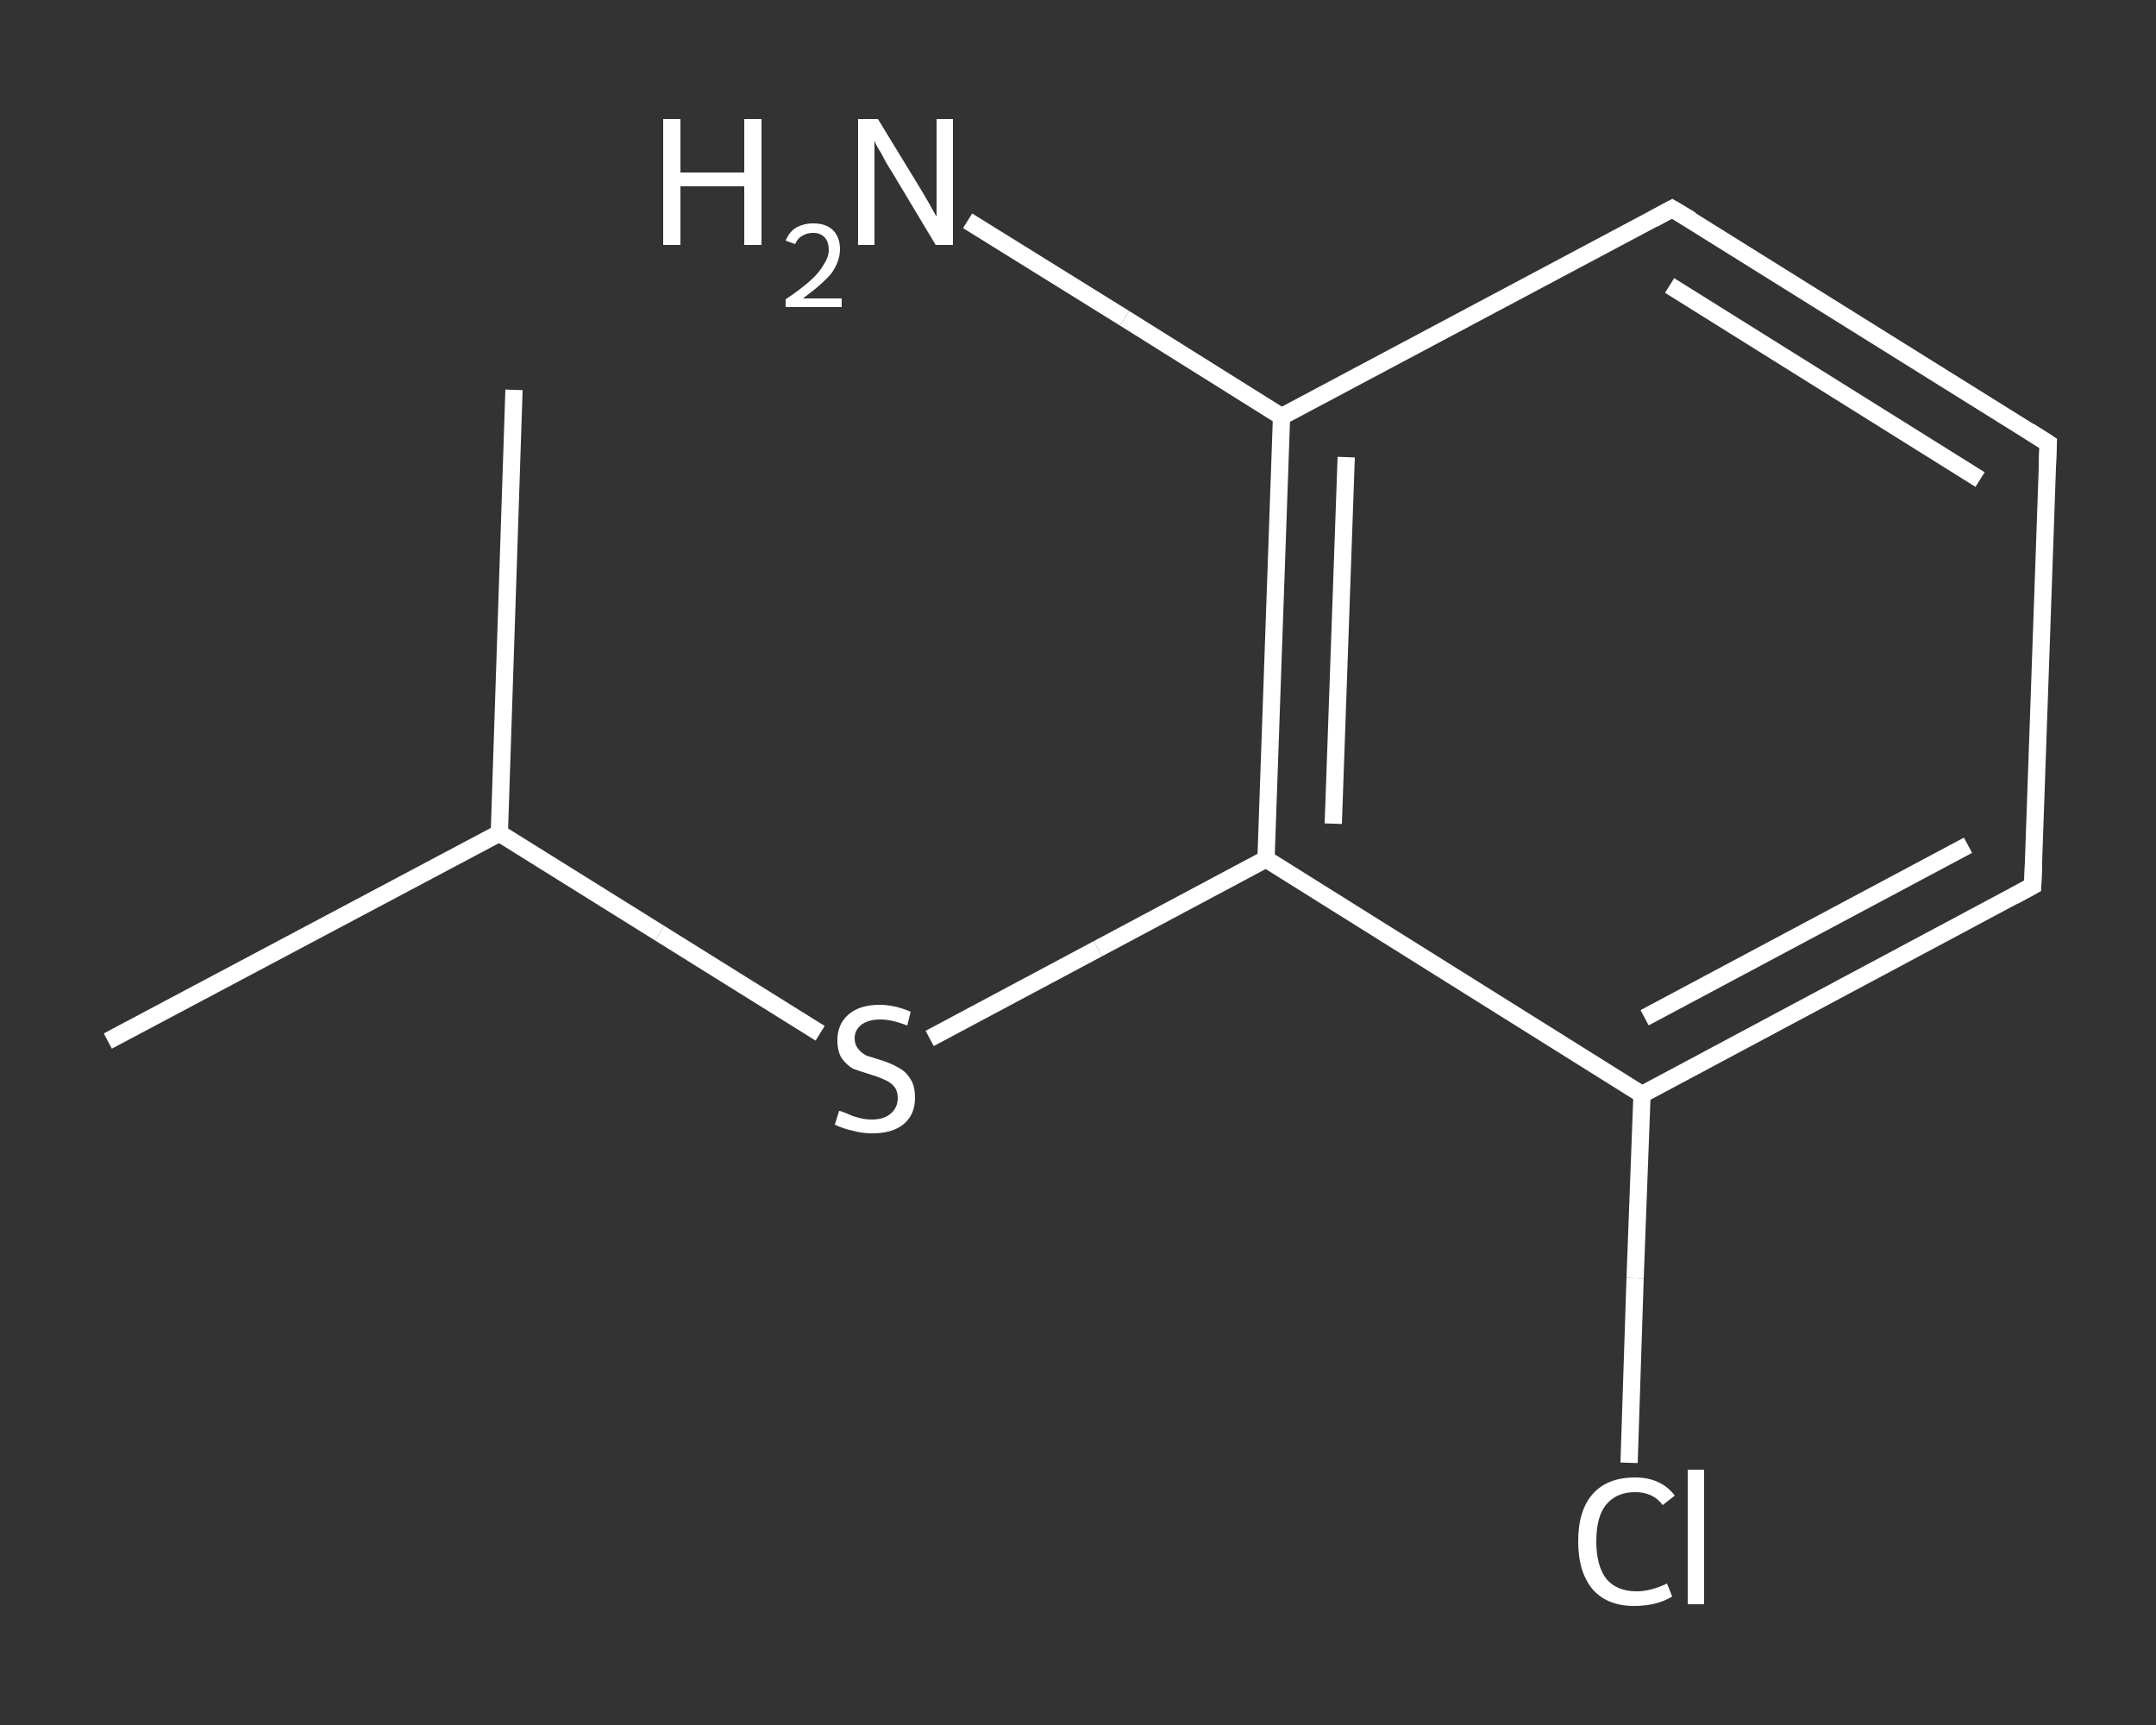 <?xml version='1.0' encoding='iso-8859-1'?>
<svg version='1.1' baseProfile='full'
              xmlns='http://www.w3.org/2000/svg'
                      xmlns:rdkit='http://www.rdkit.org/xml'
                      xmlns:xlink='http://www.w3.org/1999/xlink'
                  xml:space='preserve'
width='250px' height='200px' viewBox='0 0 250 200'>
<rect x="0" y="0" width="250" height="200" fill="#333333" stroke="none"/>
<!-- END OF HEADER -->
<rect style='opacity:1.0;fill:transparent;stroke:none' width='250.0' height='200.0' x='0.0' y='0.0'> </rect>
<path class='bond-0 atom-0 atom-1' d='M 12.5,120.7 L 57.9,96.6' style='fill:none;fill-rule:evenodd;stroke:#FFFFFF;stroke-width:2.0px;stroke-linecap:butt;stroke-linejoin:miter;stroke-opacity:1' />
<path class='bond-1 atom-1 atom-2' d='M 57.9,96.6 L 59.6,45.2' style='fill:none;fill-rule:evenodd;stroke:#FFFFFF;stroke-width:2.0px;stroke-linecap:butt;stroke-linejoin:miter;stroke-opacity:1' />
<path class='bond-2 atom-1 atom-3' d='M 57.9,96.6 L 76.5,108.2' style='fill:none;fill-rule:evenodd;stroke:#FFFFFF;stroke-width:2.0px;stroke-linecap:butt;stroke-linejoin:miter;stroke-opacity:1' />
<path class='bond-2 atom-1 atom-3' d='M 76.5,108.2 L 95.1,119.8' style='fill:none;fill-rule:evenodd;stroke:#FFFFFF;stroke-width:2.0px;stroke-linecap:butt;stroke-linejoin:miter;stroke-opacity:1' />
<path class='bond-3 atom-3 atom-4' d='M 107.8,120.4 L 127.3,110.0' style='fill:none;fill-rule:evenodd;stroke:#FFFFFF;stroke-width:2.0px;stroke-linecap:butt;stroke-linejoin:miter;stroke-opacity:1' />
<path class='bond-3 atom-3 atom-4' d='M 127.3,110.0 L 146.8,99.6' style='fill:none;fill-rule:evenodd;stroke:#FFFFFF;stroke-width:2.0px;stroke-linecap:butt;stroke-linejoin:miter;stroke-opacity:1' />
<path class='bond-4 atom-4 atom-5' d='M 146.8,99.6 L 148.6,48.3' style='fill:none;fill-rule:evenodd;stroke:#FFFFFF;stroke-width:2.0px;stroke-linecap:butt;stroke-linejoin:miter;stroke-opacity:1' />
<path class='bond-4 atom-4 atom-5' d='M 154.6,95.5 L 156.1,53.0' style='fill:none;fill-rule:evenodd;stroke:#FFFFFF;stroke-width:2.0px;stroke-linecap:butt;stroke-linejoin:miter;stroke-opacity:1' />
<path class='bond-5 atom-5 atom-6' d='M 148.6,48.3 L 130.4,36.9' style='fill:none;fill-rule:evenodd;stroke:#FFFFFF;stroke-width:2.0px;stroke-linecap:butt;stroke-linejoin:miter;stroke-opacity:1' />
<path class='bond-5 atom-5 atom-6' d='M 130.4,36.9 L 112.2,25.6' style='fill:none;fill-rule:evenodd;stroke:#FFFFFF;stroke-width:2.0px;stroke-linecap:butt;stroke-linejoin:miter;stroke-opacity:1' />
<path class='bond-6 atom-5 atom-7' d='M 148.6,48.3 L 193.9,24.2' style='fill:none;fill-rule:evenodd;stroke:#FFFFFF;stroke-width:2.0px;stroke-linecap:butt;stroke-linejoin:miter;stroke-opacity:1' />
<path class='bond-7 atom-7 atom-8' d='M 193.9,24.2 L 237.5,51.4' style='fill:none;fill-rule:evenodd;stroke:#FFFFFF;stroke-width:2.0px;stroke-linecap:butt;stroke-linejoin:miter;stroke-opacity:1' />
<path class='bond-7 atom-7 atom-8' d='M 193.6,33.1 L 229.6,55.6' style='fill:none;fill-rule:evenodd;stroke:#FFFFFF;stroke-width:2.0px;stroke-linecap:butt;stroke-linejoin:miter;stroke-opacity:1' />
<path class='bond-8 atom-8 atom-9' d='M 237.5,51.4 L 235.7,102.7' style='fill:none;fill-rule:evenodd;stroke:#FFFFFF;stroke-width:2.0px;stroke-linecap:butt;stroke-linejoin:miter;stroke-opacity:1' />
<path class='bond-9 atom-9 atom-10' d='M 235.7,102.7 L 190.4,126.9' style='fill:none;fill-rule:evenodd;stroke:#FFFFFF;stroke-width:2.0px;stroke-linecap:butt;stroke-linejoin:miter;stroke-opacity:1' />
<path class='bond-9 atom-9 atom-10' d='M 228.2,98.0 L 190.7,118.0' style='fill:none;fill-rule:evenodd;stroke:#FFFFFF;stroke-width:2.0px;stroke-linecap:butt;stroke-linejoin:miter;stroke-opacity:1' />
<path class='bond-10 atom-10 atom-11' d='M 190.4,126.9 L 189.6,148.2' style='fill:none;fill-rule:evenodd;stroke:#FFFFFF;stroke-width:2.0px;stroke-linecap:butt;stroke-linejoin:miter;stroke-opacity:1' />
<path class='bond-10 atom-10 atom-11' d='M 189.6,148.2 L 188.9,169.6' style='fill:none;fill-rule:evenodd;stroke:#FFFFFF;stroke-width:2.0px;stroke-linecap:butt;stroke-linejoin:miter;stroke-opacity:1' />
<path class='bond-11 atom-10 atom-4' d='M 190.4,126.9 L 146.8,99.6' style='fill:none;fill-rule:evenodd;stroke:#FFFFFF;stroke-width:2.0px;stroke-linecap:butt;stroke-linejoin:miter;stroke-opacity:1' />
<path d='M 191.7,25.4 L 193.9,24.2 L 196.1,25.5' style='fill:none;stroke:#FFFFFF;stroke-width:2.0px;stroke-linecap:butt;stroke-linejoin:miter;stroke-opacity:1;' />
<path d='M 235.3,50.0 L 237.5,51.4 L 237.4,53.9' style='fill:none;stroke:#FFFFFF;stroke-width:2.0px;stroke-linecap:butt;stroke-linejoin:miter;stroke-opacity:1;' />
<path d='M 235.8,100.2 L 235.7,102.7 L 233.5,103.9' style='fill:none;stroke:#FFFFFF;stroke-width:2.0px;stroke-linecap:butt;stroke-linejoin:miter;stroke-opacity:1;' />
<path class='atom-3' d='M 97.3 128.8
Q 97.5 128.8, 98.2 129.1
Q 98.8 129.4, 99.6 129.6
Q 100.3 129.8, 101.1 129.8
Q 102.5 129.8, 103.3 129.1
Q 104.1 128.4, 104.1 127.3
Q 104.1 126.5, 103.7 126.0
Q 103.3 125.5, 102.6 125.2
Q 102.0 124.9, 101.0 124.6
Q 99.7 124.2, 98.9 123.9
Q 98.2 123.5, 97.6 122.7
Q 97.1 121.9, 97.1 120.6
Q 97.1 118.8, 98.3 117.7
Q 99.6 116.5, 102.0 116.5
Q 103.7 116.5, 105.6 117.3
L 105.2 118.9
Q 103.4 118.2, 102.1 118.2
Q 100.7 118.2, 99.9 118.8
Q 99.1 119.4, 99.1 120.4
Q 99.1 121.1, 99.5 121.6
Q 99.9 122.1, 100.5 122.4
Q 101.1 122.6, 102.1 122.9
Q 103.4 123.3, 104.2 123.8
Q 105.0 124.2, 105.5 125.0
Q 106.1 125.8, 106.1 127.3
Q 106.1 129.3, 104.7 130.4
Q 103.4 131.4, 101.2 131.4
Q 99.9 131.4, 98.9 131.1
Q 97.9 130.9, 96.8 130.4
L 97.3 128.8
' fill='#FFFFFF'/>
<path class='atom-6' d='M 76.9 13.8
L 78.9 13.8
L 78.9 20.0
L 86.3 20.0
L 86.3 13.8
L 88.3 13.8
L 88.3 28.4
L 86.3 28.4
L 86.3 21.6
L 78.9 21.6
L 78.9 28.4
L 76.9 28.4
L 76.9 13.8
' fill='#FFFFFF'/>
<path class='atom-6' d='M 91.1 27.9
Q 91.5 26.9, 92.3 26.4
Q 93.2 25.9, 94.3 25.9
Q 95.8 25.9, 96.6 26.7
Q 97.4 27.5, 97.4 28.9
Q 97.4 30.3, 96.4 31.7
Q 95.3 33.0, 93.1 34.6
L 97.6 34.6
L 97.6 35.6
L 91.1 35.6
L 91.1 34.7
Q 92.9 33.5, 94.0 32.5
Q 95.0 31.6, 95.5 30.7
Q 96.1 29.8, 96.1 29.0
Q 96.1 28.0, 95.6 27.5
Q 95.1 27.0, 94.3 27.0
Q 93.6 27.0, 93.1 27.3
Q 92.5 27.6, 92.2 28.3
L 91.1 27.9
' fill='#FFFFFF'/>
<path class='atom-6' d='M 101.8 13.8
L 106.5 21.5
Q 107.0 22.3, 107.8 23.7
Q 108.5 25.0, 108.6 25.1
L 108.6 13.8
L 110.5 13.8
L 110.5 28.4
L 108.5 28.4
L 103.4 19.9
Q 102.8 19.0, 102.2 17.8
Q 101.5 16.7, 101.4 16.3
L 101.4 28.4
L 99.5 28.4
L 99.5 13.8
L 101.8 13.8
' fill='#FFFFFF'/>
<path class='atom-11' d='M 183.0 178.7
Q 183.0 175.1, 184.7 173.2
Q 186.4 171.3, 189.6 171.3
Q 192.6 171.3, 194.2 173.4
L 192.8 174.5
Q 191.7 173.0, 189.6 173.0
Q 187.4 173.0, 186.2 174.5
Q 185.1 175.9, 185.1 178.7
Q 185.1 181.6, 186.3 183.1
Q 187.5 184.5, 189.8 184.5
Q 191.4 184.5, 193.3 183.6
L 193.9 185.1
Q 193.1 185.6, 192.0 185.9
Q 190.8 186.2, 189.5 186.2
Q 186.4 186.2, 184.7 184.3
Q 183.0 182.3, 183.0 178.7
' fill='#FFFFFF'/>
<path class='atom-11' d='M 195.7 170.4
L 197.6 170.4
L 197.6 186.0
L 195.7 186.0
L 195.7 170.4
' fill='#FFFFFF'/>
</svg>

